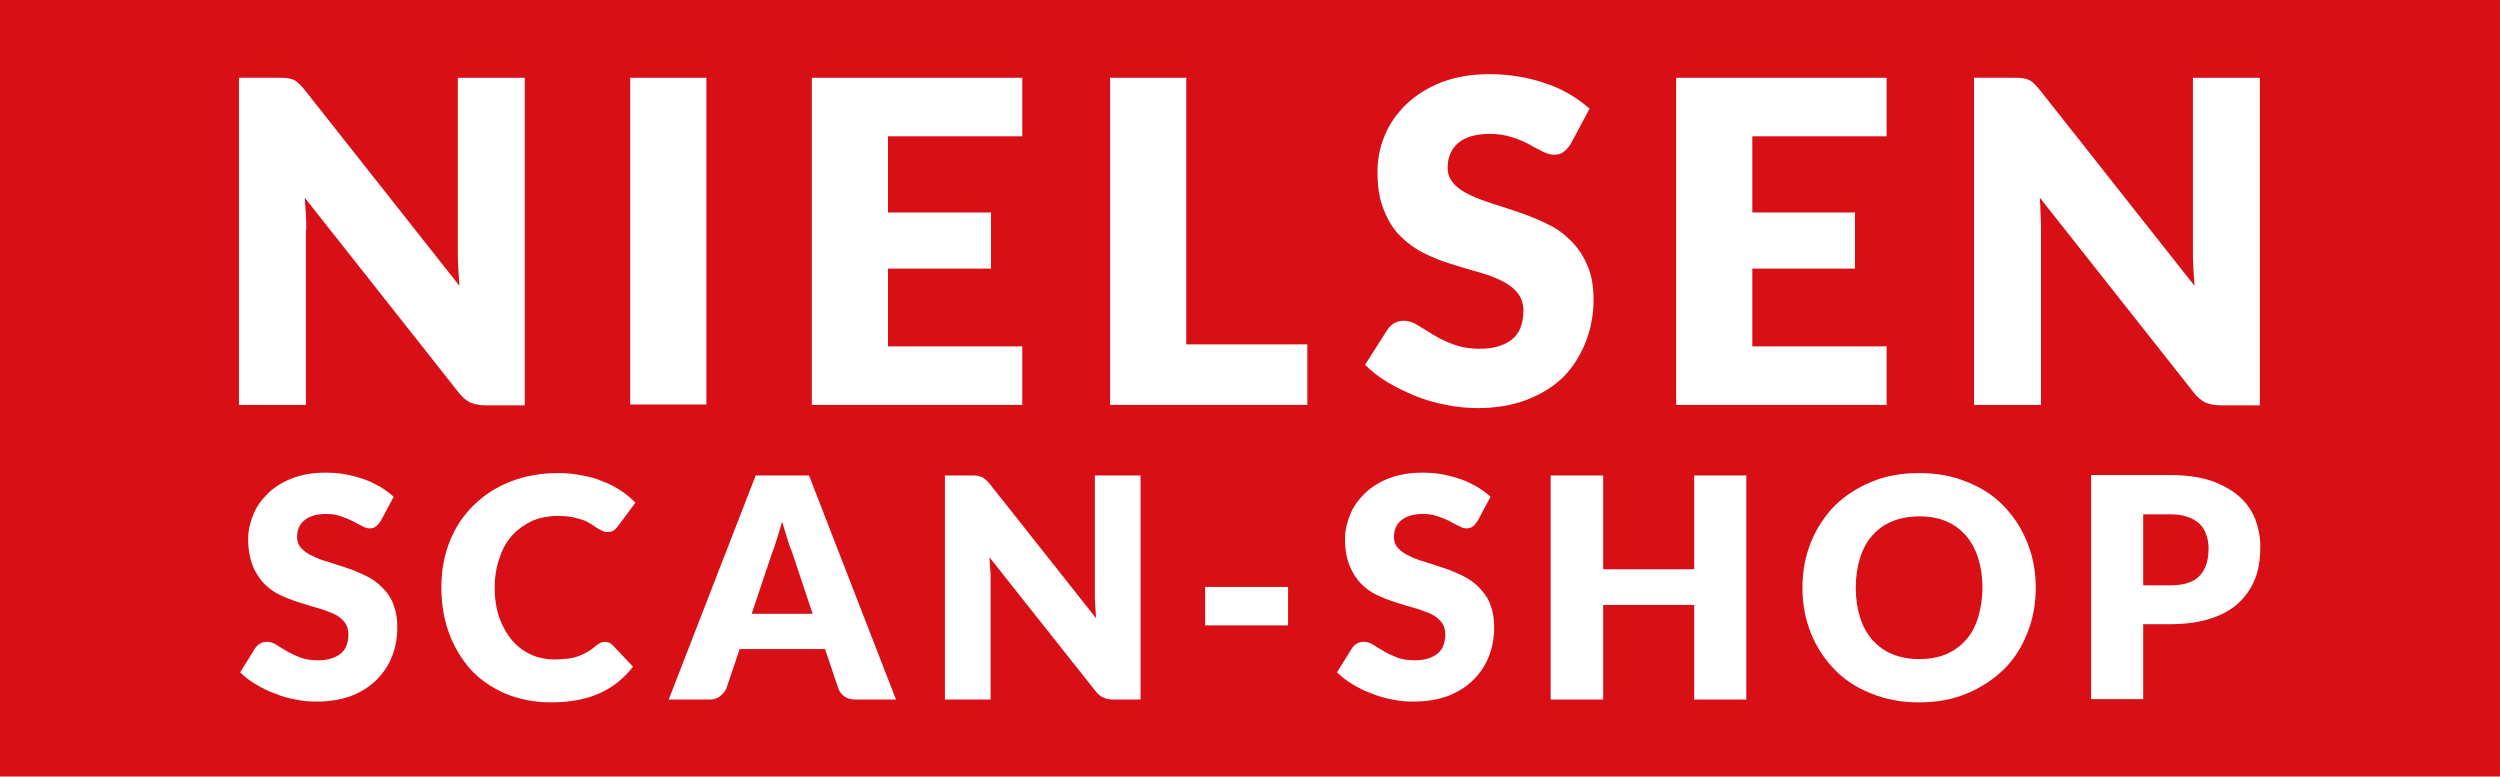 <?xml version="1.0" encoding="utf-8"?>
<!-- Generator: Adobe Illustrator 27.7.0, SVG Export Plug-In . SVG Version: 6.00 Build 0)  -->
<svg version="1.1"
	 id="svg2" xmlns:rdf="http://www.w3.org/1999/02/22-rdf-syntax-ns#" xmlns:cc="http://creativecommons.org/ns#" xmlns:dc="http://purl.org/dc/elements/1.1/" xmlns:svg="http://www.w3.org/2000/svg"
	 xmlns="http://www.w3.org/2000/svg" xmlns:xlink="http://www.w3.org/1999/xlink" x="0px" y="0px" viewBox="0 0 623.6 193.7"
	 style="enable-background:new 0 0 623.6 193.7;" xml:space="preserve">
<style type="text/css">
	.st0{fill:#D90F16;}
	.st1{fill:#FFFFFF;}
</style>
<rect class="st0" width="623.6" height="193.7"/>
<path class="st1" d="M76.4,57.3c0-1.2,0-2.5-0.1-3.8c-0.1-1.4-0.2-2.8-0.3-4.2l38.4,48.6c0.9,1.2,1.9,2,2.9,2.5
	c1,0.4,2.2,0.7,3.7,0.7h9.9V19.4h-16.7v43.1c0,1.3,0,2.7,0.1,4.2c0.1,1.5,0.2,3,0.3,4.6l-38.7-49c-0.5-0.6-1-1.1-1.4-1.5
	c-0.4-0.4-0.8-0.7-1.3-0.9c-0.4-0.2-1-0.3-1.5-0.4c-0.6-0.1-1.2-0.1-2.1-0.1h-10V101h16.7V57.3z"/>
<rect x="157.2" y="19.4" class="st1" width="19" height="81.5"/>
<polygon class="st1" points="255,86.4 221.5,86.4 221.5,67 247.2,67 247.2,53 221.5,53 221.5,34 255,34 255,19.4 202.5,19.4 
	202.5,101 255,101 "/>
<polygon class="st1" points="295.9,19.4 276.9,19.4 276.9,101 326.1,101 326.1,85.9 295.9,85.9 "/>
<path class="st1" d="M395.5,85.4c1.3-3.3,2-6.8,2-10.6c0-3.4-0.5-6.3-1.6-8.7c-1-2.4-2.4-4.4-4.1-6.1c-1.7-1.7-3.6-3.1-5.8-4.1
	c-2.2-1.1-4.4-2-6.7-2.8c-2.3-0.8-4.5-1.5-6.7-2.2c-2.2-0.7-4.1-1.4-5.8-2.2c-1.7-0.8-3.1-1.7-4.1-2.8c-1-1.1-1.6-2.4-1.6-4.1
	c0-2.6,0.9-4.6,2.6-6.1c1.7-1.5,4.4-2.3,7.9-2.3c2.1,0,3.9,0.3,5.5,0.8c1.6,0.5,3,1.1,4.3,1.8c1.2,0.7,2.4,1.3,3.4,1.8
	c1,0.5,1.9,0.8,2.8,0.8c1,0,1.8-0.2,2.4-0.7c0.6-0.4,1.2-1.1,1.8-2l4.7-8.8c-1.5-1.3-3.1-2.5-5-3.6c-1.8-1.1-3.8-2-6-2.7
	c-2.1-0.8-4.4-1.3-6.7-1.7c-2.4-0.4-4.8-0.6-7.3-0.6c-4.5,0-8.4,0.7-11.9,2c-3.5,1.4-6.4,3.2-8.8,5.5c-2.4,2.3-4.2,4.9-5.4,7.8
	c-1.2,2.9-1.8,5.9-1.8,9c0,3.8,0.5,7,1.6,9.6c1,2.6,2.4,4.8,4.1,6.5c1.7,1.7,3.6,3.1,5.8,4.2c2.2,1.1,4.4,2,6.7,2.7
	c2.3,0.7,4.5,1.4,6.7,2c2.2,0.6,4.1,1.3,5.8,2.1c1.7,0.8,3.1,1.8,4.1,3c1,1.2,1.6,2.7,1.6,4.6c0,3.3-1,5.7-2.9,7.2
	c-1.9,1.5-4.6,2.3-8,2.3c-2.5,0-4.7-0.4-6.6-1.1c-1.9-0.7-3.5-1.5-5-2.4c-1.4-0.9-2.7-1.6-3.9-2.4c-1.1-0.7-2.3-1.1-3.4-1.1
	c-0.9,0-1.7,0.2-2.4,0.6c-0.7,0.4-1.3,1-1.7,1.6l-5.6,8.8c1.6,1.6,3.5,3.1,5.7,4.4c2.2,1.3,4.5,2.4,6.9,3.4c2.5,1,5,1.7,7.6,2.2
	c2.6,0.5,5.2,0.8,7.8,0.8c4.6,0,8.8-0.7,12.4-2.1c3.6-1.4,6.7-3.3,9.2-5.8C392.3,91.6,394.2,88.7,395.5,85.4z"/>
<polygon class="st1" points="470.6,86.4 437.1,86.4 437.1,67 462.7,67 462.7,53 437.1,53 437.1,34 470.6,34 470.6,19.4 418.1,19.4 
	418.1,101 470.6,101 "/>
<path class="st1" d="M508.8,49.3l38.4,48.6c0.9,1.2,1.9,2,2.9,2.5c1,0.4,2.2,0.7,3.7,0.7h9.9V19.4H547v43.1c0,1.3,0,2.7,0.1,4.2
	c0.1,1.5,0.2,3,0.3,4.6l-38.7-49c-0.5-0.6-1-1.1-1.4-1.5c-0.4-0.4-0.8-0.7-1.3-0.9c-0.4-0.2-1-0.3-1.5-0.4c-0.6-0.1-1.2-0.1-2.1-0.1
	h-10V101h16.7V57.3c0-1.2,0-2.5-0.1-3.8C509,52.1,508.9,50.7,508.8,49.3z"/>
<path class="st1" d="M95.2,146.4c-1.2-1.2-2.5-2.1-4-2.8c-1.5-0.7-3-1.4-4.6-1.9c-1.6-0.5-3.1-1-4.6-1.5c-1.5-0.4-2.8-0.9-4-1.5
	c-1.2-0.5-2.1-1.2-2.8-1.9c-0.7-0.7-1.1-1.7-1.1-2.8c0-1.8,0.6-3.2,1.8-4.2c1.2-1,3-1.6,5.4-1.6c1.4,0,2.7,0.2,3.8,0.6
	c1.1,0.4,2.1,0.8,2.9,1.2c0.9,0.5,1.6,0.9,2.3,1.2c0.7,0.4,1.3,0.6,1.9,0.6c0.7,0,1.2-0.2,1.6-0.5c0.4-0.3,0.8-0.8,1.2-1.4l3.2-6
	c-1-0.9-2.1-1.7-3.4-2.5c-1.3-0.7-2.6-1.4-4.1-1.9c-1.5-0.5-3-0.9-4.6-1.2c-1.6-0.3-3.3-0.4-5-0.4c-3.1,0-5.8,0.5-8.2,1.4
	c-2.4,0.9-4.4,2.2-6,3.7c-1.6,1.6-2.9,3.3-3.7,5.3c-0.8,2-1.3,4-1.3,6.1c0,2.6,0.4,4.8,1.1,6.6c0.7,1.8,1.7,3.3,2.8,4.5
	c1.2,1.2,2.5,2.2,4,2.9c1.5,0.7,3,1.3,4.6,1.8c1.6,0.5,3.1,1,4.6,1.4c1.5,0.4,2.8,0.9,4,1.4c1.2,0.5,2.1,1.2,2.8,2
	c0.7,0.8,1.1,1.9,1.1,3.2c0,2.3-0.7,3.9-2,4.9c-1.3,1-3.1,1.6-5.5,1.6c-1.7,0-3.3-0.2-4.5-0.7c-1.3-0.5-2.4-1-3.4-1.6
	c-1-0.6-1.9-1.1-2.6-1.6c-0.8-0.5-1.6-0.7-2.3-0.7c-0.6,0-1.1,0.1-1.7,0.4c-0.5,0.3-0.9,0.7-1.2,1.1l-3.8,6.1c1.1,1.1,2.4,2.1,3.9,3
	c1.5,0.9,3.1,1.7,4.8,2.3c1.7,0.7,3.4,1.2,5.2,1.5c1.8,0.4,3.6,0.5,5.3,0.5c3.2,0,6-0.5,8.5-1.4c2.5-1,4.6-2.3,6.3-4
	c1.7-1.7,3-3.6,3.9-5.9c0.9-2.3,1.3-4.7,1.3-7.3c0-2.3-0.4-4.3-1.1-6S96.4,147.6,95.2,146.4z"/>
<path class="st1" d="M127.8,133.5c1.4-1.5,3.1-2.7,5-3.6c1.9-0.8,4.1-1.2,6.4-1.2c1.4,0,2.5,0.1,3.6,0.3c1,0.2,1.9,0.5,2.6,0.7
	c0.8,0.3,1.4,0.6,2,1c0.5,0.3,1.1,0.7,1.5,1c0.5,0.3,0.9,0.5,1.3,0.7c0.4,0.2,0.8,0.3,1.3,0.3c0.7,0,1.2-0.1,1.6-0.4
	c0.4-0.3,0.7-0.6,1-1l4.4-5.9c-1-1.1-2.3-2.1-3.6-3c-1.4-0.9-2.8-1.7-4.5-2.3c-1.6-0.7-3.3-1.2-5.2-1.5c-1.9-0.4-3.8-0.6-5.9-0.6
	c-4.3,0-8.3,0.7-11.9,2.1c-3.6,1.4-6.7,3.4-9.2,5.9c-2.6,2.5-4.6,5.5-6,9c-1.4,3.5-2.1,7.3-2.1,11.5c0,4.1,0.6,7.9,1.9,11.4
	c1.3,3.5,3.1,6.5,5.4,9.1c2.3,2.5,5.2,4.5,8.6,6c3.4,1.4,7.2,2.2,11.4,2.2c4.6,0,8.6-0.7,12-2.2c3.4-1.5,6.2-3.7,8.5-6.7l-5.1-5.4
	c-0.3-0.3-0.6-0.5-0.9-0.6c-0.3-0.1-0.6-0.2-0.9-0.2c-0.4,0-0.8,0.1-1.1,0.2c-0.4,0.2-0.7,0.4-1,0.6c-0.8,0.7-1.5,1.2-2.3,1.7
	c-0.8,0.4-1.5,0.8-2.4,1.1c-0.8,0.3-1.7,0.5-2.7,0.6c-1,0.1-2,0.2-3.2,0.2c-2,0-4-0.4-5.8-1.2c-1.8-0.8-3.4-2-4.7-3.5
	c-1.3-1.5-2.4-3.4-3.2-5.6c-0.8-2.2-1.2-4.8-1.2-7.6c0-2.7,0.4-5.2,1.2-7.4C125.3,136.9,126.4,135.1,127.8,133.5z"/>
<path class="st1" d="M188.5,118.6l-21.7,55.9H177c1.1,0,2-0.3,2.7-0.9c0.7-0.6,1.2-1.2,1.5-1.9l3.3-9.8h21.3l3.3,9.8
	c0.3,0.8,0.8,1.5,1.5,2c0.7,0.5,1.7,0.8,2.8,0.8h10.1l-21.7-55.9H188.5z M187.5,153.1l5.1-15.2c0.4-1,0.8-2.1,1.2-3.5
	c0.4-1.3,0.9-2.8,1.3-4.3c0.4,1.5,0.9,3,1.3,4.3c0.4,1.3,0.8,2.5,1.2,3.4l5.1,15.3H187.5z"/>
<path class="st1" d="M273.1,148.2c0,0.9,0,1.9,0.1,2.9c0.1,1,0.1,2.1,0.2,3.1l-26.6-33.6c-0.4-0.4-0.7-0.8-1-1
	c-0.3-0.3-0.6-0.5-0.9-0.6c-0.3-0.1-0.7-0.2-1-0.3c-0.4-0.1-0.9-0.1-1.4-0.1h-6.8v55.9h11.4v-30c0-0.8,0-1.7-0.1-2.6
	c-0.1-0.9-0.1-1.9-0.2-2.9l26.4,33.3c0.6,0.8,1.3,1.4,2,1.7c0.7,0.3,1.5,0.5,2.5,0.5h6.8v-55.9h-11.4V148.2z"/>
<rect x="300.6" y="146.4" class="st1" width="20.7" height="9.6"/>
<path class="st1" d="M368.8,146.4c-1.2-1.2-2.5-2.1-4-2.8c-1.5-0.7-3-1.4-4.6-1.9c-1.6-0.5-3.1-1-4.6-1.5c-1.5-0.4-2.8-0.9-4-1.5
	c-1.2-0.5-2.1-1.2-2.8-1.9c-0.7-0.7-1.1-1.7-1.1-2.8c0-1.8,0.6-3.2,1.8-4.2c1.2-1,3-1.6,5.4-1.6c1.4,0,2.7,0.2,3.8,0.6
	c1.1,0.4,2.1,0.8,2.9,1.2c0.9,0.5,1.6,0.9,2.3,1.2c0.7,0.4,1.3,0.6,1.9,0.6c0.7,0,1.2-0.2,1.6-0.5s0.8-0.8,1.2-1.4l3.2-6
	c-1-0.9-2.1-1.7-3.4-2.5c-1.3-0.7-2.6-1.4-4.1-1.9c-1.5-0.5-3-0.9-4.6-1.2c-1.6-0.3-3.3-0.4-5-0.4c-3.1,0-5.8,0.5-8.2,1.4
	c-2.4,0.9-4.4,2.2-6,3.7c-1.6,1.6-2.9,3.3-3.7,5.3c-0.8,2-1.3,4-1.3,6.1c0,2.6,0.4,4.8,1.1,6.6c0.7,1.8,1.7,3.3,2.8,4.5
	c1.2,1.2,2.5,2.2,4,2.9c1.5,0.7,3,1.3,4.6,1.8c1.6,0.5,3.1,1,4.6,1.4c1.5,0.4,2.8,0.9,4,1.4c1.2,0.5,2.1,1.2,2.8,2
	c0.7,0.8,1.1,1.9,1.1,3.2c0,2.3-0.7,3.9-2,4.9c-1.3,1-3.1,1.6-5.5,1.6c-1.7,0-3.3-0.2-4.5-0.7c-1.3-0.5-2.4-1-3.4-1.6
	c-1-0.6-1.9-1.1-2.6-1.6c-0.8-0.5-1.6-0.7-2.3-0.7c-0.6,0-1.1,0.1-1.7,0.4c-0.5,0.3-0.9,0.7-1.2,1.1l-3.8,6.1c1.1,1.1,2.4,2.1,3.9,3
	c1.5,0.9,3.1,1.7,4.8,2.3c1.7,0.7,3.4,1.2,5.2,1.5c1.8,0.4,3.6,0.5,5.3,0.5c3.2,0,6-0.5,8.5-1.4c2.5-1,4.6-2.3,6.3-4
	c1.7-1.7,3-3.6,3.9-5.9c0.9-2.3,1.3-4.7,1.3-7.3c0-2.3-0.4-4.3-1.1-6S369.9,147.6,368.8,146.4z"/>
<polygon class="st1" points="422.6,142 399.9,142 399.9,118.6 386.8,118.6 386.8,174.5 399.9,174.5 399.9,150.9 422.6,150.9 
	422.6,174.5 435.6,174.5 435.6,118.6 422.6,118.6 "/>
<path class="st1" d="M499.8,126.2c-2.5-2.6-5.6-4.6-9.2-6c-3.6-1.5-7.5-2.2-11.9-2.2c-4.4,0-8.3,0.7-11.9,2.2
	c-3.6,1.5-6.7,3.5-9.2,6c-2.5,2.6-4.5,5.6-5.9,9.1c-1.4,3.5-2.1,7.2-2.1,11.3c0,4,0.7,7.8,2.1,11.3c1.4,3.5,3.4,6.5,5.9,9.1
	c2.5,2.6,5.6,4.6,9.2,6c3.6,1.5,7.6,2.2,11.9,2.2c4.3,0,8.3-0.7,11.9-2.2c3.6-1.5,6.6-3.5,9.2-6s4.5-5.6,5.9-9.1
	c1.4-3.5,2.1-7.2,2.1-11.3c0-4-0.7-7.8-2.1-11.2C504.3,131.8,502.3,128.8,499.8,126.2z M493.4,154.1c-0.7,2.2-1.7,4.1-3.1,5.6
	c-1.3,1.5-3,2.7-4.9,3.5c-1.9,0.8-4.2,1.2-6.6,1.2c-2.5,0-4.7-0.4-6.7-1.2c-2-0.8-3.6-2-5-3.5c-1.3-1.5-2.4-3.4-3.1-5.6
	c-0.7-2.2-1.1-4.7-1.1-7.5c0-2.8,0.4-5.3,1.1-7.5c0.7-2.2,1.7-4.1,3.1-5.6c1.3-1.5,3-2.7,5-3.5c2-0.8,4.2-1.2,6.7-1.2
	c2.5,0,4.7,0.4,6.6,1.2c1.9,0.8,3.6,2,4.9,3.5c1.3,1.5,2.4,3.4,3.1,5.6c0.7,2.2,1.1,4.7,1.1,7.5
	C494.5,149.3,494.1,151.8,493.4,154.1z"/>
<path class="st1" d="M562.6,129.6c-0.9-2.2-2.2-4.2-4.1-5.8c-1.8-1.6-4.2-2.9-7-3.9c-2.8-0.9-6.2-1.4-10.2-1.4h-19.7v55.9h13v-18.7
	h6.8c3.9,0,7.2-0.5,10-1.4c2.8-0.9,5.2-2.2,7-3.9c1.8-1.7,3.2-3.7,4.1-6c0.9-2.3,1.3-4.9,1.3-7.7
	C563.9,134.3,563.4,131.9,562.6,129.6z M548.7,143.6c-1.5,1.6-3.9,2.4-7.3,2.4h-6.8v-17.7h6.8c1.6,0,3.1,0.2,4.2,0.6
	c1.2,0.4,2.2,1,3,1.7c0.8,0.8,1.4,1.7,1.7,2.7c0.4,1,0.6,2.2,0.6,3.5C550.9,139.8,550.2,142,548.7,143.6z"/>
</svg>
